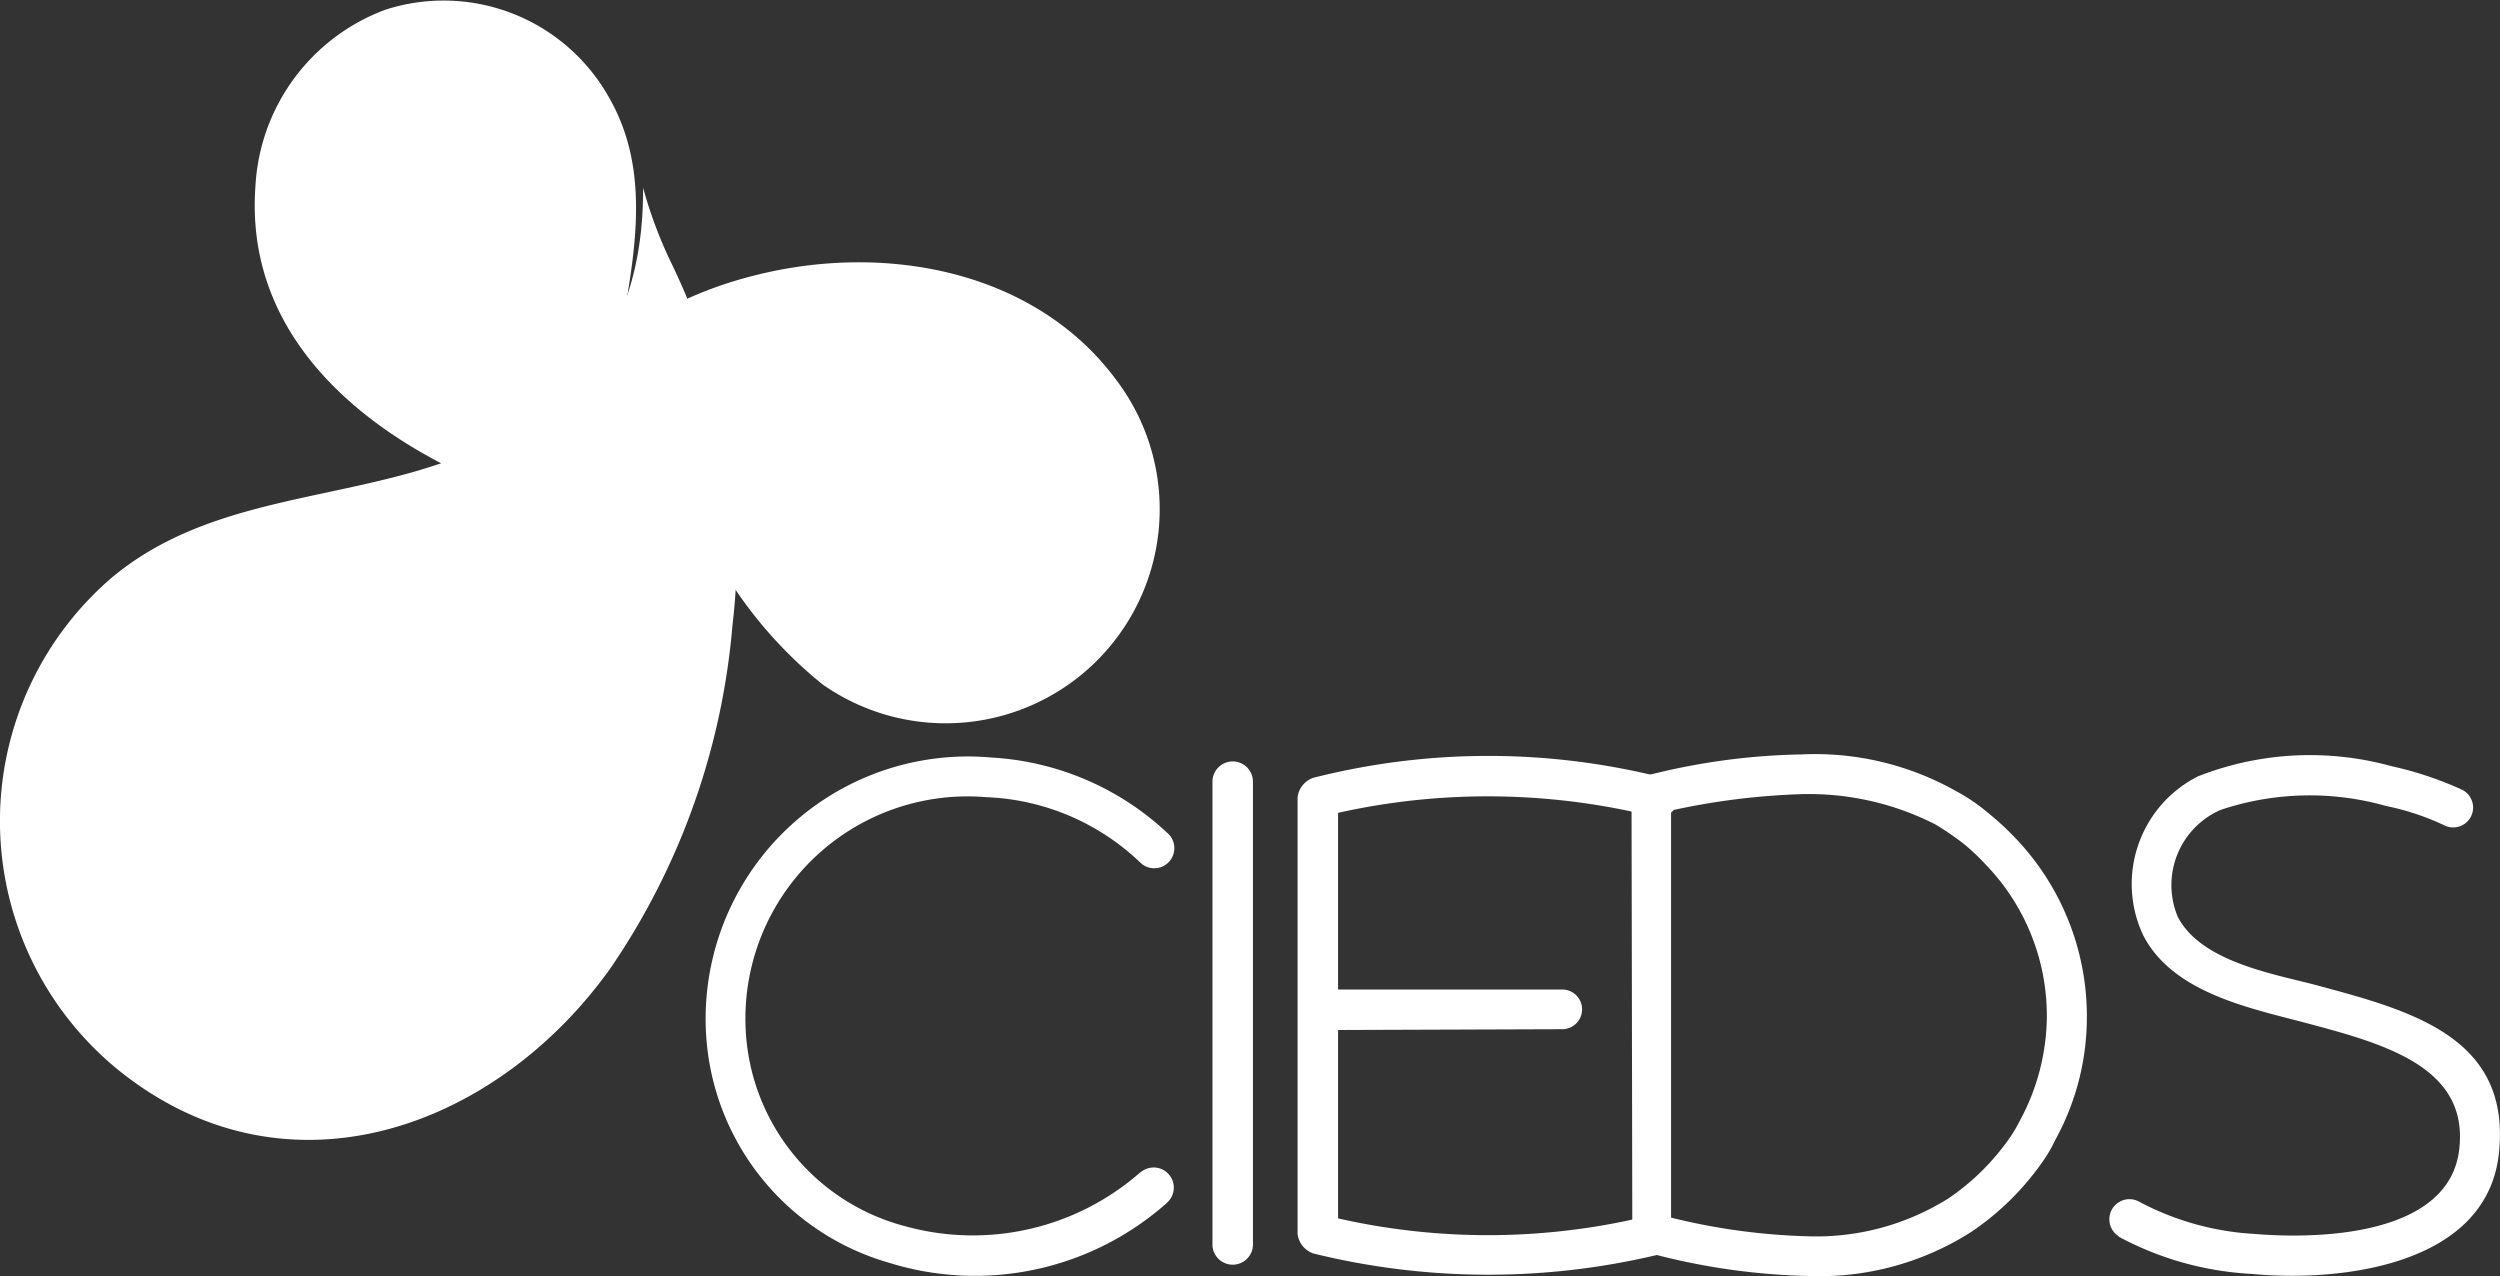 <svg id="Componente_42_1" data-name="Componente 42 – 1" xmlns="http://www.w3.org/2000/svg" width="69.668" height="35.559" viewBox="0 0 69.668 35.559">
  <rect x="0" y="0" width="69.668" height="35.559" fill="#333333" stroke="none"/>
  <path id="path4" d="M1681.234,1783.406a12.308,12.308,0,0,1-.8-2.126c.022,4.382-2.321,6.378-5.1,7.484-3.253,1.28-6.984,1.063-9.76,3.427a8.944,8.944,0,0,0,.173,13.623c4.707,3.861,10.585,1.692,13.773-2.777a19.87,19.87,0,0,0,3.405-9.566A18.2,18.2,0,0,0,1681.234,1783.406Z" transform="translate(-1662.513 -1776.048)" fill="#fff" fill-rule="evenodd"/>
  <path id="path6" d="M1700.418,1743.4a5.283,5.283,0,0,0-6.247-2.473,5.565,5.565,0,0,0-3.622,4.924c-.282,3.883,2.538,6.486,5.748,8a16.028,16.028,0,0,0,3.167,1.106,7,7,0,0,0,1.019-3.145c.065-.564.108-1.128.217-1.692C1701.09,1747.868,1701.611,1745.5,1700.418,1743.4Z" transform="translate(-1683.431 -1740.656)" fill="#fff" fill-rule="evenodd"/>
  <path id="path8" d="M1740.083,1781.864a4.521,4.521,0,0,1,2.212,1.909,12.057,12.057,0,0,0,3.188,3.926,5.966,5.966,0,0,0,8.2-8.46c-2.256-3.08-6.464-3.883-10.151-2.928a10.926,10.926,0,0,0-4.642,2.473,1.881,1.881,0,0,1,.152.369,17.373,17.373,0,0,1,1.041,2.712Z" transform="translate(-1722.554 -1768.622)" fill="#fff" fill-rule="evenodd"/>
  <path id="path10" d="M1765.854,1855.479a.561.561,0,0,1,.737.846l-.022.022a8.053,8.053,0,0,1-7.721,1.649,7.056,7.056,0,0,1-5.1-6.4,7.31,7.31,0,0,1,7.96-7.679,7.8,7.8,0,0,1,4.945,2.148.56.56,0,0,1-.781.8,6.567,6.567,0,0,0-4.316-1.844,6.191,6.191,0,0,0-6.7,6.529,5.958,5.958,0,0,0,4.425,5.423,7.075,7.075,0,0,0,6.572-1.5Z" transform="translate(-1734.073 -1822.806)" fill="#fff"/>
  <path id="path12" d="M1933.9,1857.117a.56.56,0,0,1,.585-.955,7.763,7.763,0,0,0,3.21.89c1.822.152,5.488.043,5.7-2.43.217-2.256-2.147-2.885-4.36-3.471-1.562-.412-3.666-.846-4.468-2.451a3.36,3.36,0,0,1,1.54-4.4,8.524,8.524,0,0,1,5.4-.282,9.75,9.75,0,0,1,1.952.651.553.553,0,0,1-.477,1,7.113,7.113,0,0,0-1.627-.542,7.811,7.811,0,0,0-4.62.109,2.287,2.287,0,0,0-1.193,2.972c.629,1.236,2.6,1.584,3.774,1.887,2.668.716,5.488,1.432,5.184,4.642-.282,3.189-4.4,3.666-6.9,3.428a8.781,8.781,0,0,1-3.709-1.041Z" transform="translate(-1874.856 -1822.665)" fill="#fff"/>
  <path id="path14" d="M1885.815,1844.716a19.7,19.7,0,0,0-3.622.456v11.345a17.774,17.774,0,0,0,3.839.521,6.932,6.932,0,0,0,3.9-1.063,6.6,6.6,0,0,0,1.735-1.735,4.023,4.023,0,0,0,.239-.412,6.182,6.182,0,0,0,.759-2.929,6.063,6.063,0,0,0-1.713-4.23,5.819,5.819,0,0,0-.651-.607,8.753,8.753,0,0,0-.737-.5,7.763,7.763,0,0,0-3.752-.846Zm-4.294-.521a18.475,18.475,0,0,1,4.294-.586,8,8,0,0,1,4.316,1.02,5.048,5.048,0,0,1,.868.586,8.015,8.015,0,0,1,.781.716,7.185,7.185,0,0,1,2,4.989,7.091,7.091,0,0,1-.89,3.449,3.673,3.673,0,0,1-.282.5,7.6,7.6,0,0,1-2.039,2.039,7.847,7.847,0,0,1-4.511,1.236,18.579,18.579,0,0,1-4.511-.651.631.631,0,0,1-.434-.542l-.022-12.191a.729.729,0,0,1,.434-.564Z" transform="translate(-1835.625 -1822.585)" fill="#fff"/>
  <path id="path16" d="M1815.168,1844.979a.564.564,0,0,1,1.128,0v12.929a.565.565,0,0,1-1.128,0Z" transform="translate(-1781.38 -1823.196)" fill="#fff"/>
  <path id="path18" d="M1839.4,1844.383a.558.558,0,0,1-.26,1.085,19.179,19.179,0,0,0-8.806-.109v4.924h6.247a.553.553,0,0,1,0,1.106l-6.247.022v5.25a18.876,18.876,0,0,0,8.806-.109.558.558,0,0,1,.26,1.085,20.349,20.349,0,0,1-9.76,0,.658.658,0,0,1-.434-.542v-12.169a.658.658,0,0,1,.434-.542A19.823,19.823,0,0,1,1839.4,1844.383Z" transform="translate(-1793.046 -1822.708)" fill="#fff"/>
</svg>
